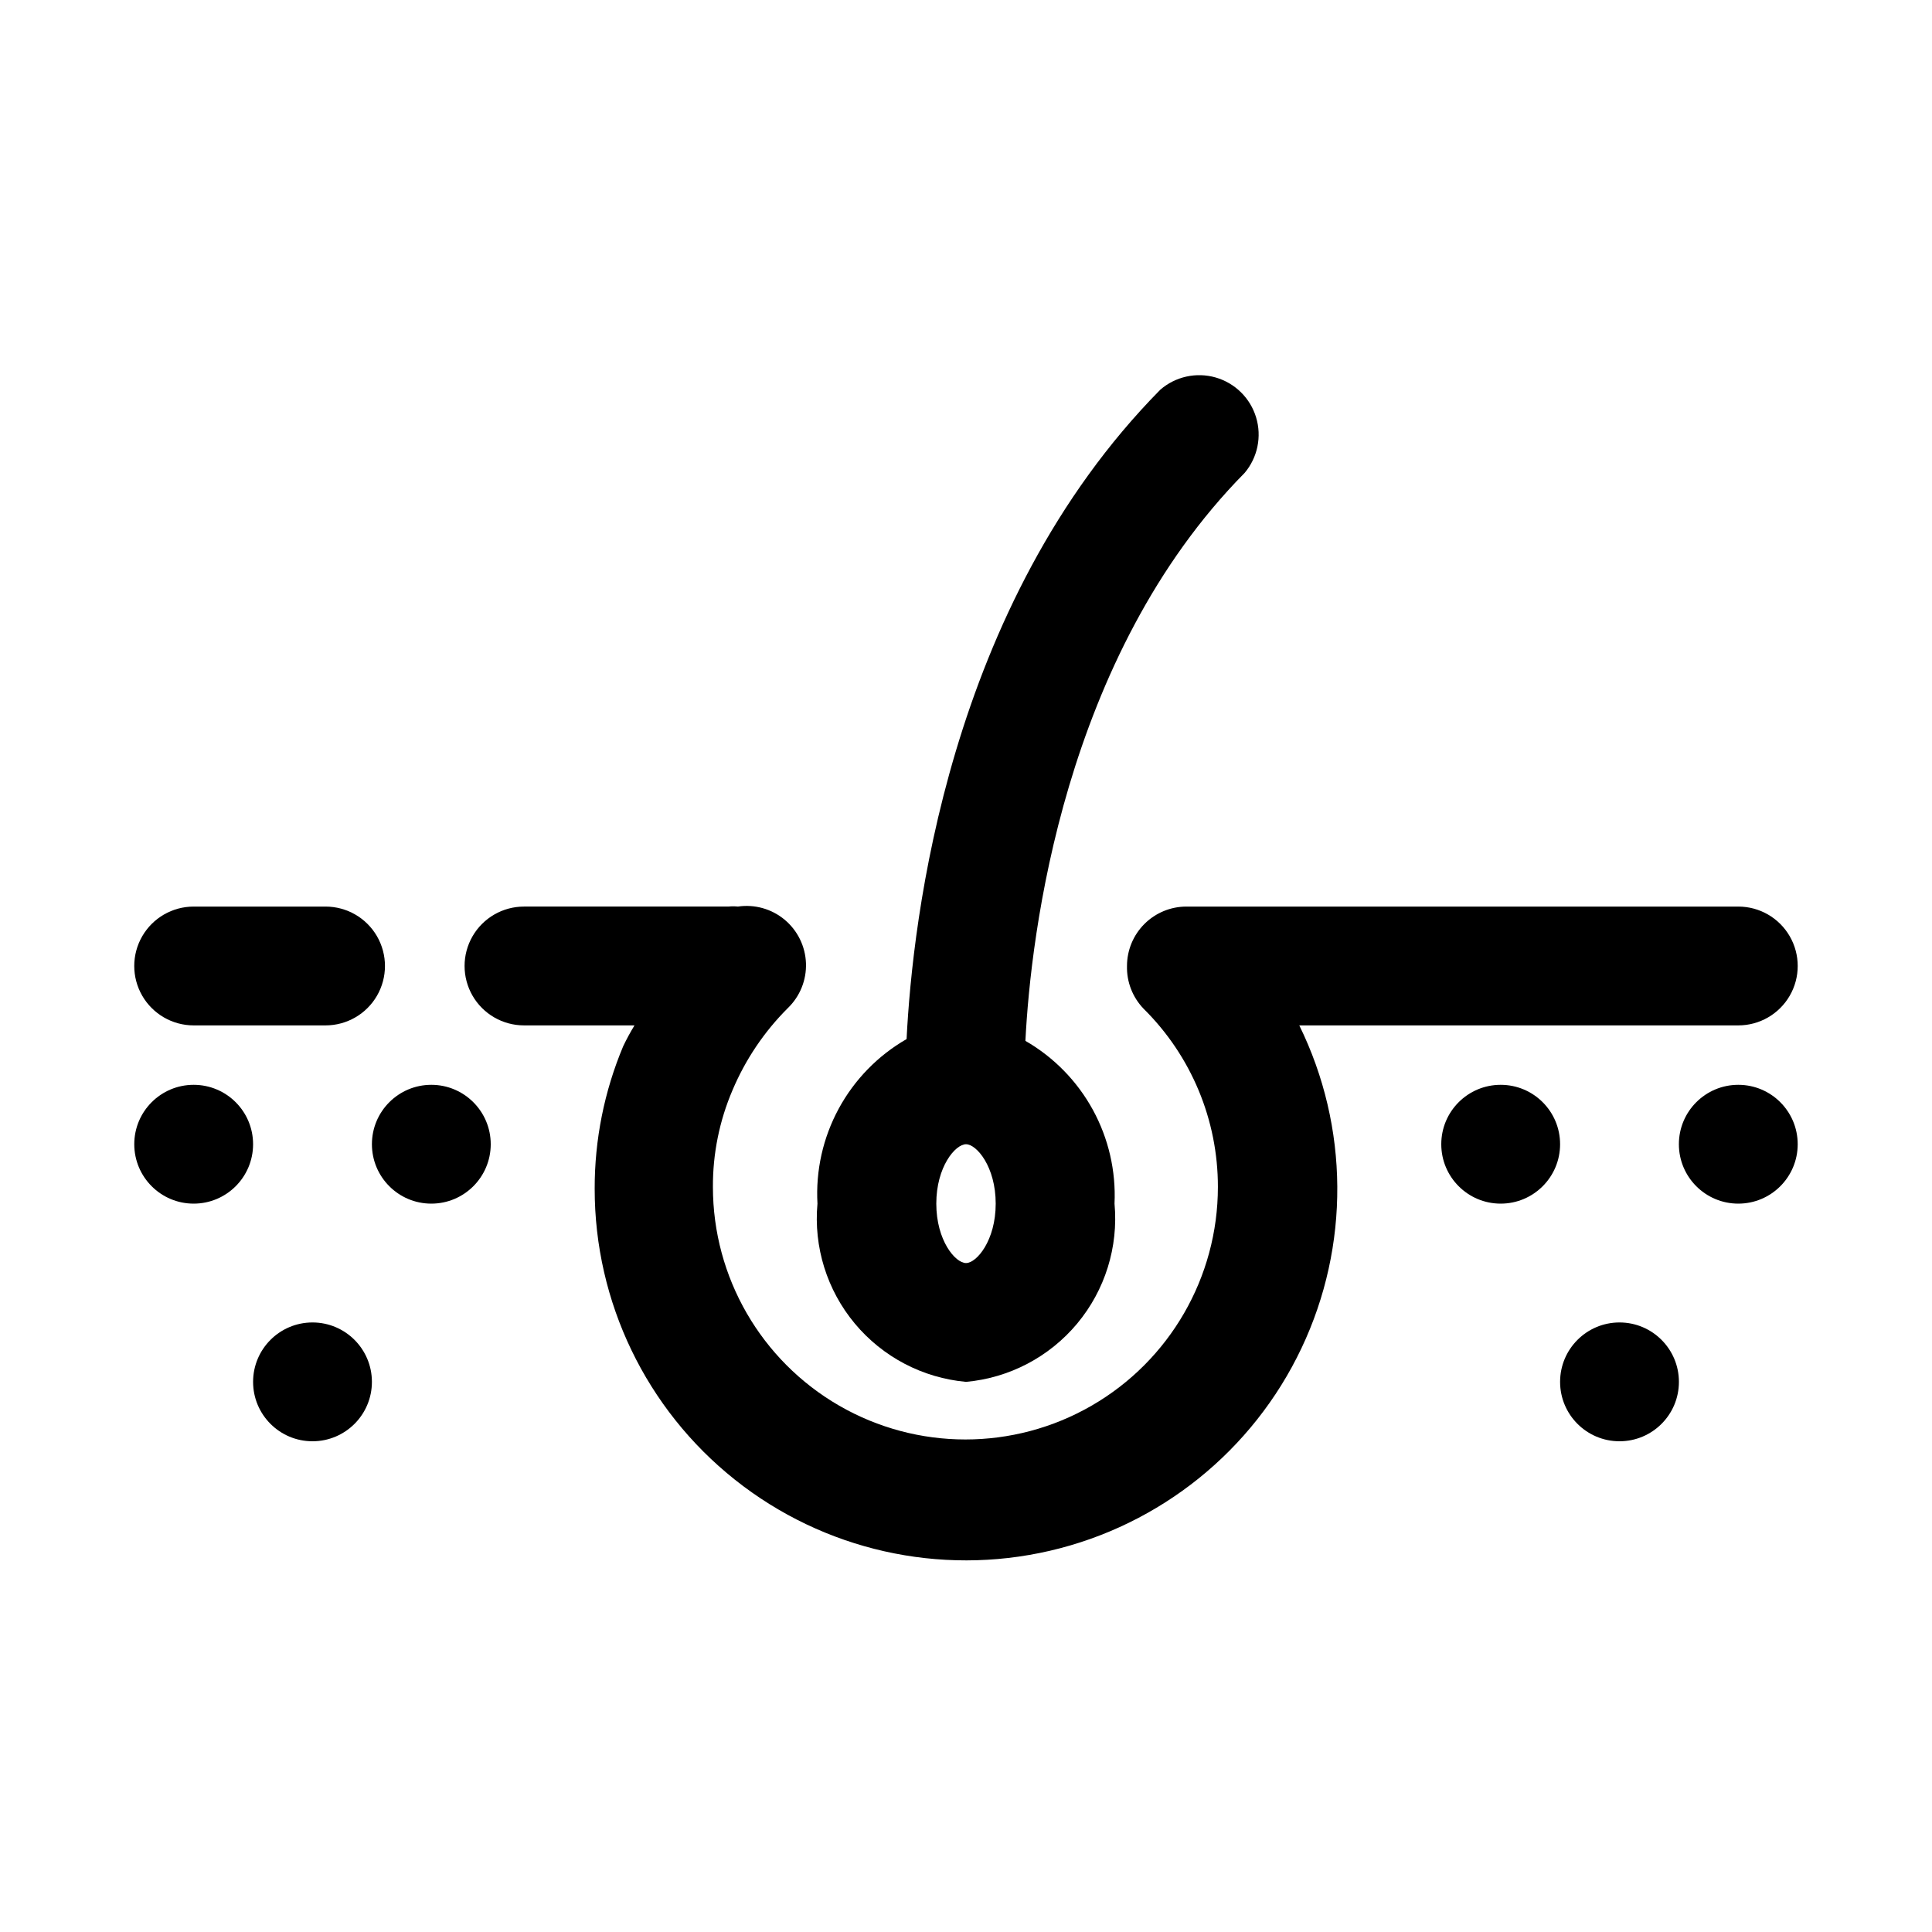 <?xml version="1.0" encoding="UTF-8"?>
<!-- Uploaded to: ICON Repo, www.svgrepo.com, Generator: ICON Repo Mixer Tools -->
<svg fill="#000000" width="800px" height="800px" version="1.1" viewBox="144 144 512 512" xmlns="http://www.w3.org/2000/svg">
 <g>
  <path d="m195.32 415.74h34.953c5.625 0 10.824-3 13.637-7.871s2.812-10.875 0-15.746-8.012-7.871-13.637-7.871h-34.953c-5.625 0-10.82 3-13.633 7.871s-2.812 10.875 0 15.746 8.008 7.871 13.633 7.871z"/>
  <path d="m604.67 415.74c5.625 0 10.82-3 13.633-7.871s2.812-10.875 0-15.746-8.008-7.871-13.633-7.871h-146.26c-4.176 0-8.18 1.66-11.133 4.613-2.953 2.953-4.613 6.957-4.613 11.133-0.109 4.215 1.48 8.297 4.41 11.336 12.617 12.473 19.707 29.488 19.68 47.23 0 23.906-12.754 45.996-33.457 57.949-20.703 11.949-46.211 11.949-66.91 0-20.703-11.953-33.457-34.043-33.457-57.949-0.043-8.82 1.723-17.555 5.195-25.664 3.43-8.121 8.402-15.5 14.641-21.727 3.231-3.106 4.984-7.438 4.824-11.914-0.164-4.481-2.227-8.676-5.668-11.539-3.445-2.867-7.949-4.125-12.379-3.469-0.84-0.09-1.684-0.09-2.519 0h-54.16c-5.625 0-10.824 3-13.637 7.871s-2.812 10.875 0 15.746 8.012 7.871 13.637 7.871h29.285c-1.094 1.785-2.09 3.625-2.992 5.512-5.023 11.961-7.59 24.812-7.559 37.785-0.023 30.02 13.656 58.406 37.152 77.094 23.492 18.684 54.23 25.625 83.477 18.844 29.242-6.781 53.789-26.539 66.664-53.66 12.875-27.117 12.664-58.629-0.566-85.574z"/>
  <path d="m400 510.21c11.484-1.039 22.086-6.602 29.469-15.457 7.383-8.859 10.941-20.293 9.891-31.773 0.402-8.668-1.586-17.277-5.75-24.887-4.168-7.609-10.348-13.926-17.867-18.254 1.418-28.023 10.078-101.86 58.094-150.51h0.004c3.441-4.078 4.586-9.625 3.035-14.73-1.547-5.109-5.578-9.082-10.707-10.559-5.129-1.477-10.66-0.254-14.688 3.246-56.363 57.152-65.652 140.75-67.227 172.08-7.594 4.367-13.82 10.754-17.992 18.457-4.172 7.703-6.117 16.41-5.625 25.156-1.047 11.48 2.512 22.914 9.895 31.773 7.383 8.855 17.98 14.418 29.469 15.457zm0-31.488c-2.832 0-7.871-5.984-7.871-15.742 0-9.762 5.039-15.742 7.871-15.742s7.871 5.984 7.871 15.742c0 9.758-5.039 15.742-7.871 15.742z"/>
  <path d="m557.44 447.23c0 8.695-7.047 15.746-15.742 15.746-8.695 0-15.746-7.051-15.746-15.746 0-8.695 7.051-15.742 15.746-15.742 8.695 0 15.742 7.047 15.742 15.742"/>
  <path d="m588.93 510.21c0 8.695-7.047 15.742-15.742 15.742-8.695 0-15.746-7.047-15.746-15.742 0-8.695 7.051-15.746 15.746-15.746 8.695 0 15.742 7.051 15.742 15.746"/>
  <path d="m620.41 447.23c0 8.695-7.047 15.746-15.742 15.746s-15.746-7.051-15.746-15.746c0-8.695 7.051-15.742 15.746-15.742s15.742 7.047 15.742 15.742"/>
  <path d="m211.07 447.23c0 8.695-7.051 15.746-15.746 15.746-8.695 0-15.742-7.051-15.742-15.746 0-8.695 7.047-15.742 15.742-15.742 8.695 0 15.746 7.047 15.746 15.742"/>
  <path d="m242.56 510.21c0 8.695-7.051 15.742-15.746 15.742s-15.742-7.047-15.742-15.742c0-8.695 7.047-15.746 15.742-15.746s15.746 7.051 15.746 15.746"/>
  <path d="m274.05 447.23c0 8.695-7.051 15.746-15.746 15.746-8.695 0-15.742-7.051-15.742-15.746 0-8.695 7.047-15.742 15.742-15.742 8.695 0 15.746 7.047 15.746 15.742"/>
 </g>
</svg>